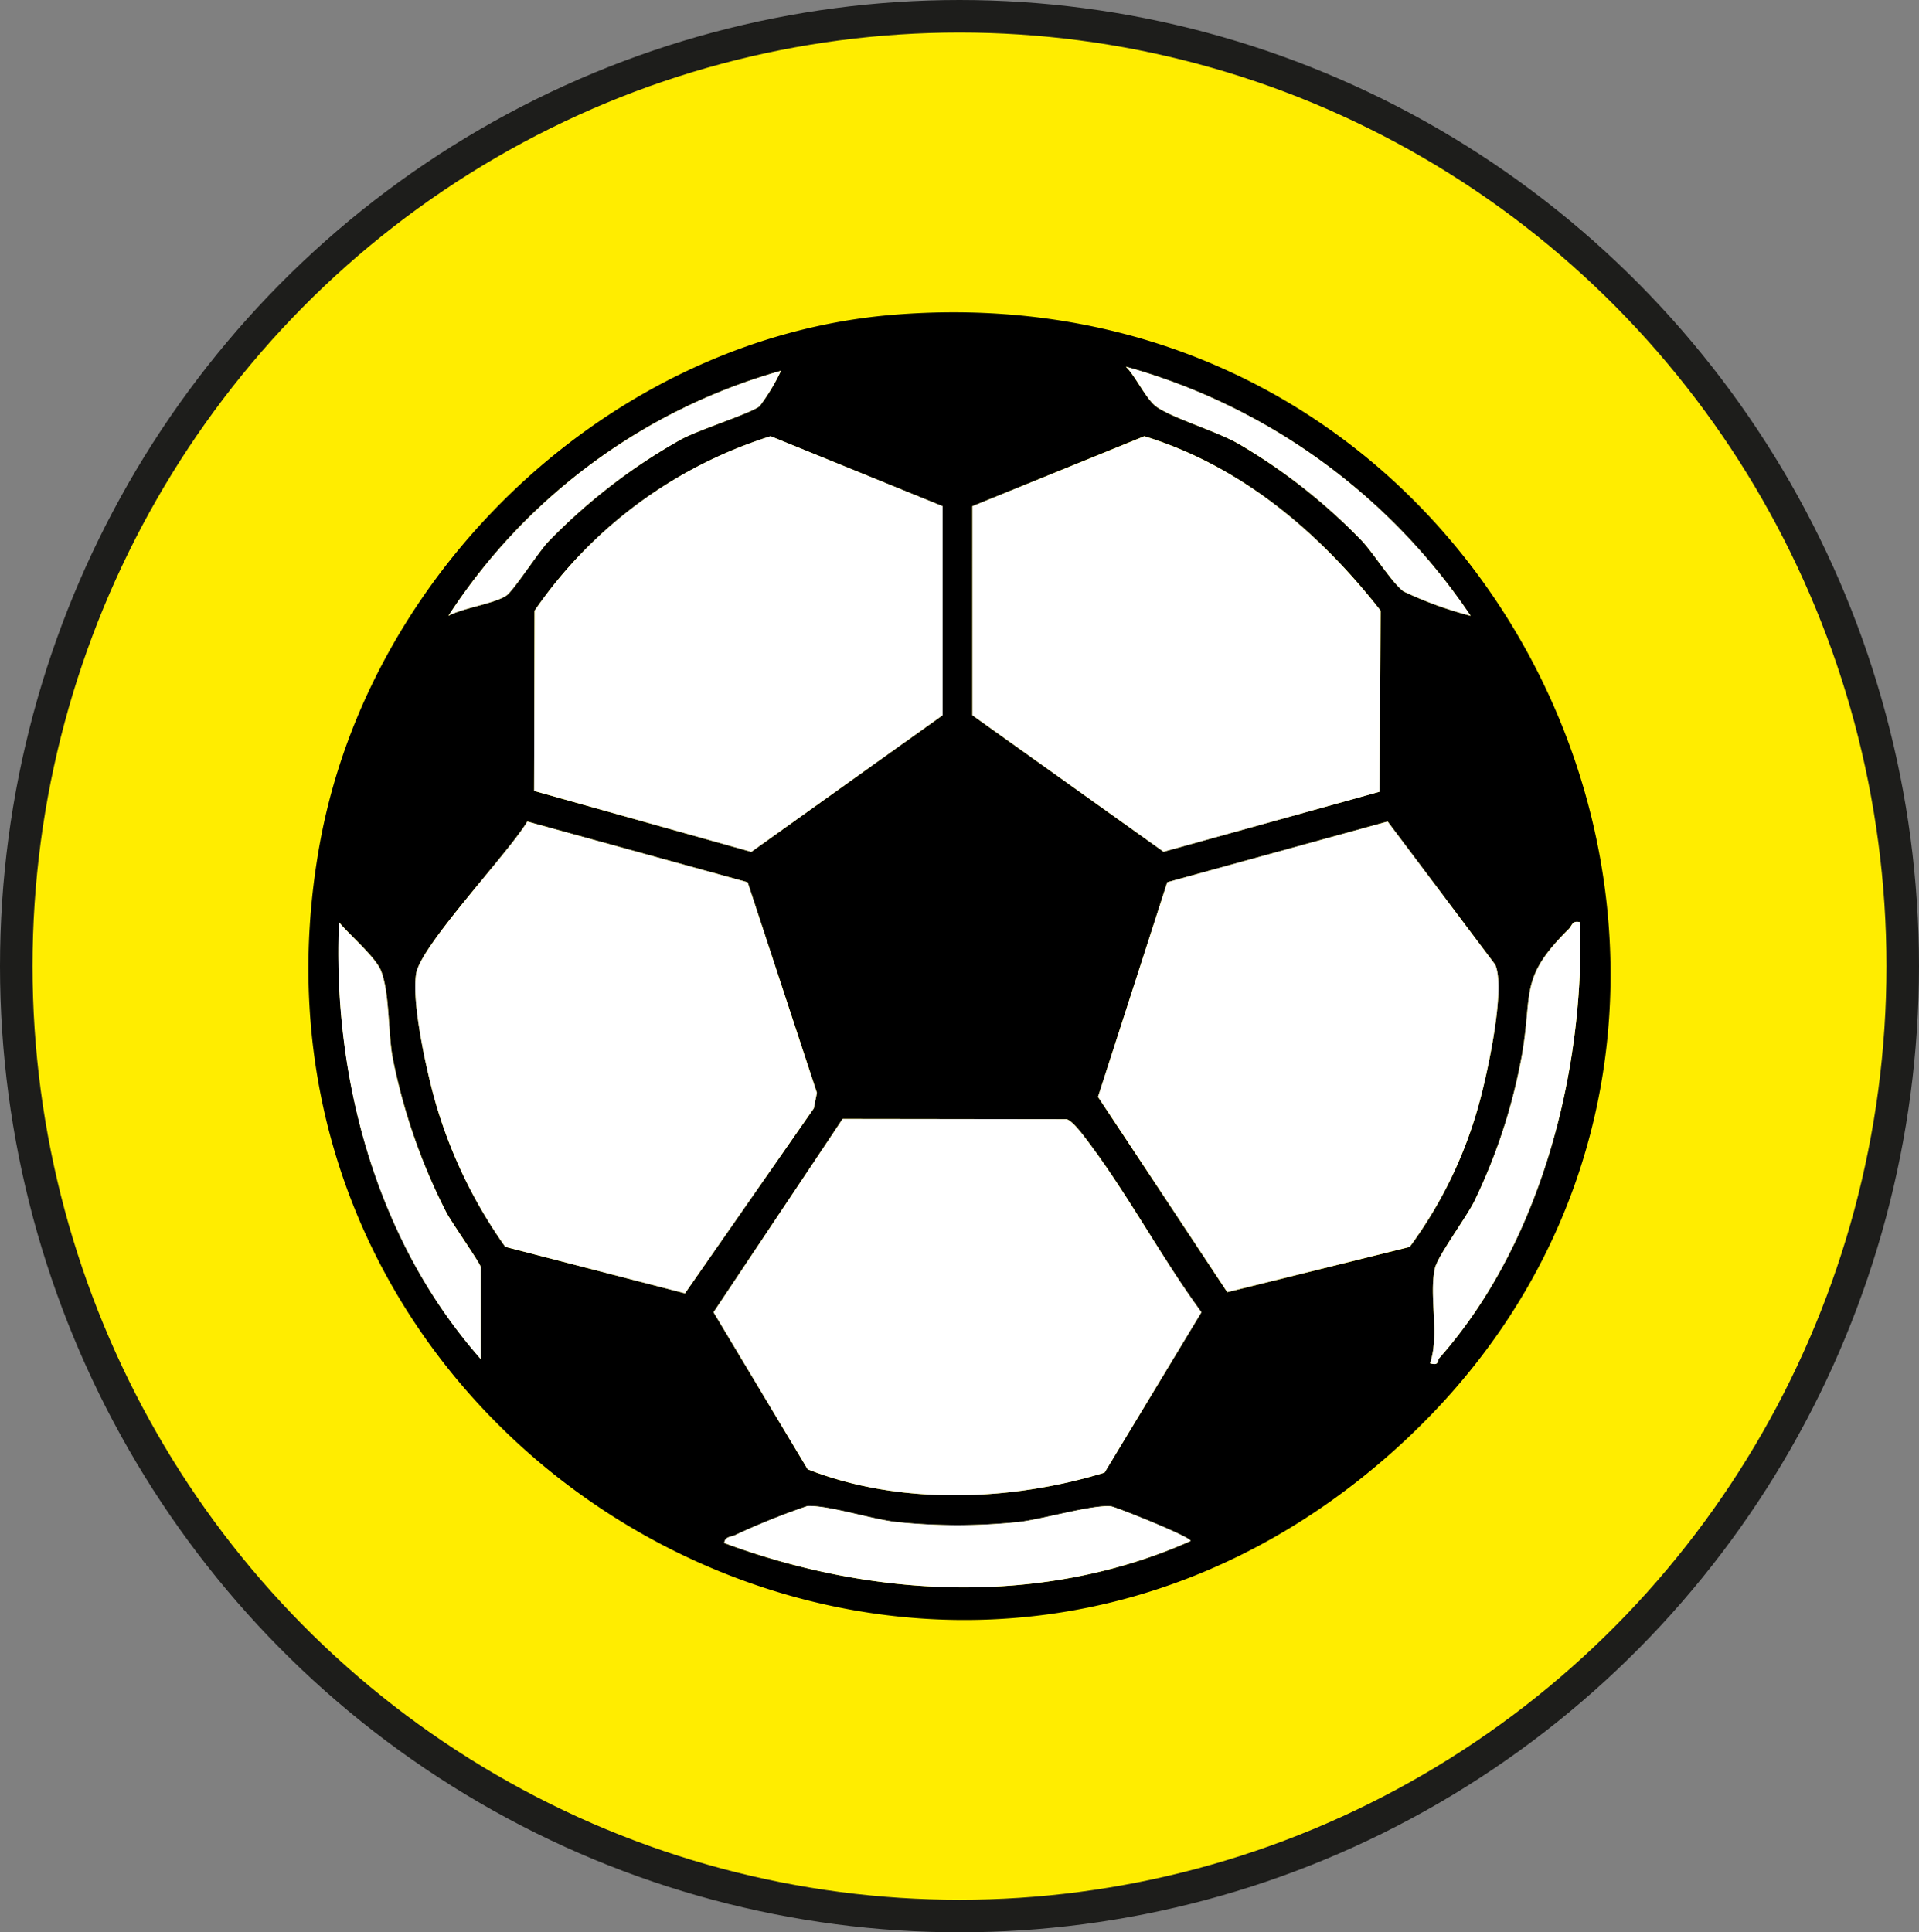 <svg id="ICO_Partecipazione" xmlns="http://www.w3.org/2000/svg" xmlns:xlink="http://www.w3.org/1999/xlink" width="118" height="118.822" viewBox="0 0 118 118.822">
  <rect x="0" y="0" width="118" height="118.822" fill="#808080" stroke="none"/>
  <defs>
    <clipPath id="clip-path">
      <rect id="Rettangolo_4901" data-name="Rettangolo 4901" width="118" height="118.822" fill="none"/>
    </clipPath>
    <clipPath id="clip-path-2">
      <rect id="Rettangolo_4900" data-name="Rettangolo 4900" width="118" height="118.822" transform="translate(0 0)" fill="none"/>
    </clipPath>
    <clipPath id="clip-path-3">
      <rect id="Rettangolo_4899" data-name="Rettangolo 4899" width="80.07" height="80.411" transform="translate(18.965 19.205)" fill="none"/>
    </clipPath>
  </defs>
  <g id="Raggruppa_37720" data-name="Raggruppa 37720" clip-path="url(#clip-path)">
    <g id="Raggruppa_37719" data-name="Raggruppa 37719">
      <g id="Raggruppa_37718" data-name="Raggruppa 37718" clip-path="url(#clip-path-2)">
        <path id="Tracciato_167836" data-name="Tracciato 167836" d="M117,59.411c0,32.26-25.967,58.411-58,58.411S1,91.671,1,59.411,26.967,1,59,1s58,26.151,58,58.411" fill="#ffed00"/>
        <ellipse id="Ellisse_146" data-name="Ellisse 146" cx="58" cy="58.411" rx="58" ry="58.411" transform="translate(1 1)" fill="none" stroke="#1d1d1b" stroke-width="2"/>
        <g id="Raggruppa_37717" data-name="Raggruppa 37717" style="mix-blend-mode: multiply;isolation: isolate">
          <g id="Raggruppa_37716" data-name="Raggruppa 37716">
            <g id="Raggruppa_37715" data-name="Raggruppa 37715" clip-path="url(#clip-path-3)">
              <path id="Tracciato_167837" data-name="Tracciato 167837" d="M54.96,19.355c39.723-3.221,59.9,46.232,29.1,71.256-28.731,23.34-71.053-1.928-64.395-38.729,3.074-16.995,18.066-31.13,35.295-32.527m35.467,18.51a37.785,37.785,0,0,0-21.2-15.317c.62.61,1.252,2.03,1.9,2.479,1.019.7,3.605,1.464,5,2.248A35.268,35.268,0,0,1,83.7,33.214c.73.752,1.9,2.642,2.605,3.154a23.224,23.224,0,0,0,4.123,1.5M48.026,22.8A36.1,36.1,0,0,0,27.573,37.865c.921-.494,2.812-.74,3.563-1.242.428-.287,1.952-2.639,2.544-3.28a35.527,35.527,0,0,1,8.192-6.319c1.154-.623,4.2-1.569,4.835-2.04A12.527,12.527,0,0,0,48.026,22.8m9.934,8.328-10.573-4.3A27.666,27.666,0,0,0,32.872,37.552l-.029,11.084L46.2,52.383l11.76-8.4Zm1.83,0V43.981l11.757,8.394L84.83,48.684l.059-11.142c-3.78-4.833-8.6-8.9-14.525-10.719ZM45.974,54.253,32.426,50.517c-1.137,1.91-6.552,7.623-6.833,9.343-.288,1.755.61,5.818,1.108,7.647a29.344,29.344,0,0,0,4.369,9.164l11.049,2.858,7.922-11.376.19-.955Zm25.8,0-4.258,13.2,7.949,12.009,11.216-2.781A26.663,26.663,0,0,0,90.991,67.7c.475-1.741,1.6-6.888.953-8.375l-6.619-8.807ZM29.568,83.584V77.932c0-.2-1.82-2.794-2.125-3.385a36.394,36.394,0,0,1-3.294-9.493c-.291-1.567-.188-3.949-.7-5.319-.331-.874-1.956-2.236-2.6-3.028-.4,9.633,2.323,19.63,8.727,26.877M97.16,56.708c-.491-.129-.482.206-.7.422-3.043,3.01-2.215,3.855-2.862,7.667a34.818,34.818,0,0,1-2.95,9.086c-.488.984-2.247,3.358-2.412,4.1-.384,1.731.306,4.043-.3,5.849.584.164.422-.154.569-.321,6.194-7,8.938-17.55,8.657-26.805M67.919,90.555l5.958-9.862c-2.559-3.488-4.643-7.5-7.286-10.907-.2-.264-.731-.91-1.01-.962l-13.77-.019L43.874,80.693l5.789,9.657c5.614,2.215,12.5,1.971,18.256.205m-23.385,4.33c9.154,3.4,19.635,3.91,28.678-.123,0-.268-4.618-2.1-4.882-2.13-1.107-.133-4.3.817-5.745.968a36.788,36.788,0,0,1-7.419,0c-1.556-.168-4.22-1.047-5.517-.988a43.063,43.063,0,0,0-4.47,1.8c-.257.11-.608.073-.645.478"/>
              <path id="Tracciato_167838" data-name="Tracciato 167838" d="M67.92,90.555c-5.756,1.766-12.642,2.01-18.257-.205l-5.788-9.657,7.937-11.888,13.77.018c.279.053.805.7,1.01.963,2.642,3.412,4.727,7.418,7.286,10.907Z" fill="#fff"/>
              <path id="Tracciato_167839" data-name="Tracciato 167839" d="M45.974,54.254,50.23,67.2l-.189.956L42.119,79.53,31.07,76.672A29.344,29.344,0,0,1,26.7,67.508c-.5-1.829-1.4-5.893-1.108-7.647.281-1.72,5.7-7.434,6.833-9.344Z" fill="#fff"/>
              <path id="Tracciato_167840" data-name="Tracciato 167840" d="M71.775,54.25l13.55-3.733,6.619,8.808c.644,1.487-.478,6.633-.952,8.375a26.679,26.679,0,0,1-4.31,8.973L75.466,79.455,67.517,67.446Z" fill="#fff"/>
              <path id="Tracciato_167841" data-name="Tracciato 167841" d="M57.961,31.127V43.981L46.2,52.383,32.844,48.636l.028-11.084A27.671,27.671,0,0,1,47.387,26.823Z" fill="#fff"/>
              <path id="Tracciato_167842" data-name="Tracciato 167842" d="M59.791,31.127l10.574-4.3c5.926,1.815,10.745,5.886,14.525,10.719l-.06,11.142L71.546,52.375,59.79,43.981Z" fill="#fff"/>
              <path id="Tracciato_167843" data-name="Tracciato 167843" d="M44.534,94.885c.037-.4.388-.368.645-.478a43.063,43.063,0,0,1,4.47-1.8c1.3-.059,3.961.82,5.517.988a36.788,36.788,0,0,0,7.419,0c1.449-.151,4.638-1.1,5.745-.968.264.032,4.879,1.862,4.882,2.13-9.043,4.033-19.524,3.528-28.678.123" fill="#fff"/>
              <path id="Tracciato_167844" data-name="Tracciato 167844" d="M97.161,56.708c.28,9.254-2.463,19.8-8.657,26.805-.148.167.015.485-.569.321.606-1.806-.084-4.118.3-5.849.165-.744,1.924-3.119,2.411-4.1A34.844,34.844,0,0,0,93.6,64.8c.647-3.812-.181-4.658,2.862-7.667.219-.216.209-.551.7-.422" fill="#fff"/>
              <path id="Tracciato_167845" data-name="Tracciato 167845" d="M29.569,83.584c-6.4-7.247-9.131-17.244-8.727-26.877.646.792,2.272,2.153,2.6,3.028.518,1.37.415,3.752.7,5.319a36.446,36.446,0,0,0,3.3,9.493c.3.591,2.125,3.185,2.125,3.385Z" fill="#fff"/>
              <path id="Tracciato_167846" data-name="Tracciato 167846" d="M90.427,37.865a23.224,23.224,0,0,1-4.123-1.5c-.705-.513-1.875-2.4-2.605-3.154a35.286,35.286,0,0,0-7.571-5.939c-1.4-.784-3.982-1.543-5-2.249-.649-.449-1.281-1.868-1.9-2.479a37.788,37.788,0,0,1,21.2,15.318" fill="#fff"/>
              <path id="Tracciato_167847" data-name="Tracciato 167847" d="M48.026,22.8a12.369,12.369,0,0,1-1.319,2.185c-.638.471-3.68,1.417-4.834,2.04a35.533,35.533,0,0,0-8.192,6.319c-.593.641-2.116,2.993-2.545,3.28-.751.5-2.642.749-3.562,1.242A36.094,36.094,0,0,1,48.026,22.8" fill="#fff"/>
            </g>
          </g>
        </g>
      </g>
    </g>
  </g>
</svg>
